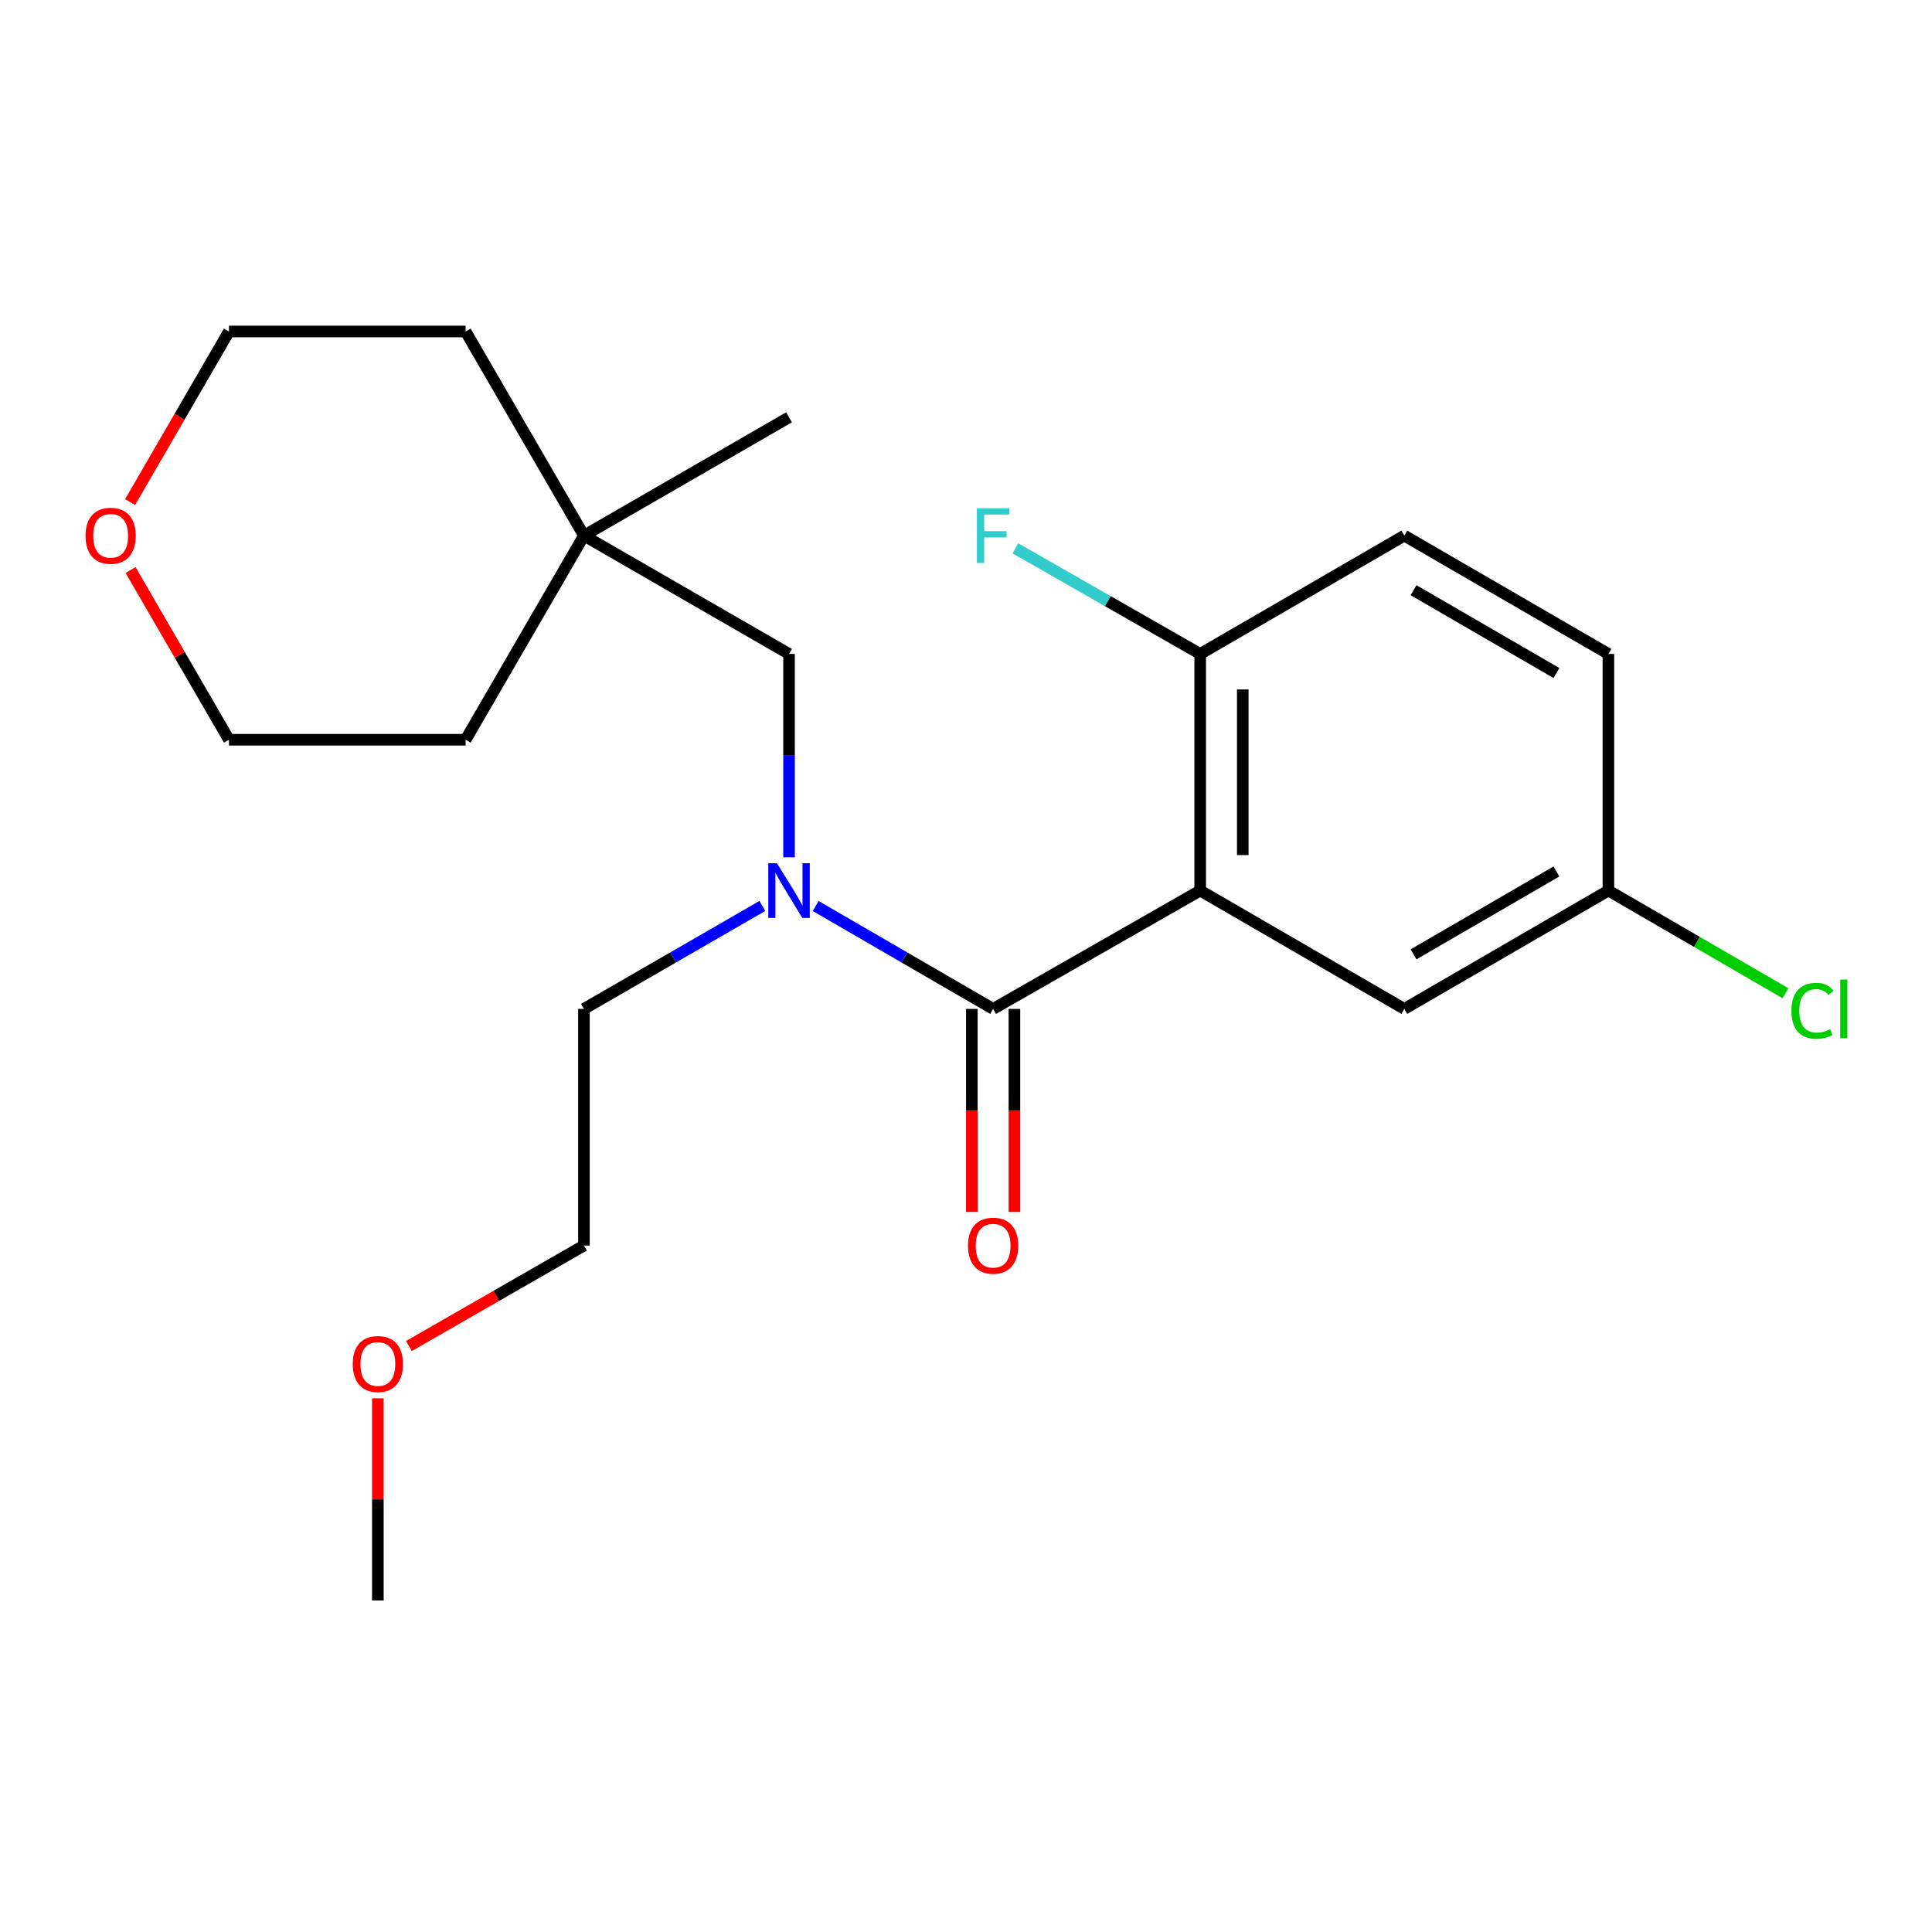 <?xml version='1.0' encoding='iso-8859-1'?>
<svg version='1.1' baseProfile='full'
              xmlns='http://www.w3.org/2000/svg'
                      xmlns:rdkit='http://www.rdkit.org/xml'
                      xmlns:xlink='http://www.w3.org/1999/xlink'
                  xml:space='preserve'
width='1000px' height='1000px' viewBox='0 0 1000 1000'>
<!-- END OF HEADER -->
<rect style='opacity:1.0;fill:#FFFFFF;stroke:none' width='1000' height='1000' x='0' y='0'> </rect>
<path class='bond-0' d='M 621.213,460.954 L 514.042,522.21' style='fill:none;fill-rule:evenodd;stroke:#000000;stroke-width:6px;stroke-linecap:butt;stroke-linejoin:miter;stroke-opacity:1' />
<path class='bond-2' d='M 621.213,460.954 L 621.213,338.479' style='fill:none;fill-rule:evenodd;stroke:#000000;stroke-width:6px;stroke-linecap:butt;stroke-linejoin:miter;stroke-opacity:1' />
<path class='bond-2' d='M 643.252,442.583 L 643.252,356.85' style='fill:none;fill-rule:evenodd;stroke:#000000;stroke-width:6px;stroke-linecap:butt;stroke-linejoin:miter;stroke-opacity:1' />
<path class='bond-3' d='M 621.213,460.954 L 726.866,522.21' style='fill:none;fill-rule:evenodd;stroke:#000000;stroke-width:6px;stroke-linecap:butt;stroke-linejoin:miter;stroke-opacity:1' />
<path class='bond-1' d='M 514.042,522.21 L 468.119,495.581' style='fill:none;fill-rule:evenodd;stroke:#000000;stroke-width:6px;stroke-linecap:butt;stroke-linejoin:miter;stroke-opacity:1' />
<path class='bond-1' d='M 468.119,495.581 L 422.195,468.952' style='fill:none;fill-rule:evenodd;stroke:#0000FF;stroke-width:6px;stroke-linecap:butt;stroke-linejoin:miter;stroke-opacity:1' />
<path class='bond-5' d='M 503.023,522.21 L 503.023,574.757' style='fill:none;fill-rule:evenodd;stroke:#000000;stroke-width:6px;stroke-linecap:butt;stroke-linejoin:miter;stroke-opacity:1' />
<path class='bond-5' d='M 503.023,574.757 L 503.023,627.304' style='fill:none;fill-rule:evenodd;stroke:#FF0000;stroke-width:6px;stroke-linecap:butt;stroke-linejoin:miter;stroke-opacity:1' />
<path class='bond-5' d='M 525.062,522.21 L 525.062,574.757' style='fill:none;fill-rule:evenodd;stroke:#000000;stroke-width:6px;stroke-linecap:butt;stroke-linejoin:miter;stroke-opacity:1' />
<path class='bond-5' d='M 525.062,574.757 L 525.062,627.304' style='fill:none;fill-rule:evenodd;stroke:#FF0000;stroke-width:6px;stroke-linecap:butt;stroke-linejoin:miter;stroke-opacity:1' />
<path class='bond-4' d='M 408.402,443.732 L 408.402,391.106' style='fill:none;fill-rule:evenodd;stroke:#0000FF;stroke-width:6px;stroke-linecap:butt;stroke-linejoin:miter;stroke-opacity:1' />
<path class='bond-4' d='M 408.402,391.106 L 408.402,338.479' style='fill:none;fill-rule:evenodd;stroke:#000000;stroke-width:6px;stroke-linecap:butt;stroke-linejoin:miter;stroke-opacity:1' />
<path class='bond-13' d='M 394.598,468.92 L 348.423,495.565' style='fill:none;fill-rule:evenodd;stroke:#0000FF;stroke-width:6px;stroke-linecap:butt;stroke-linejoin:miter;stroke-opacity:1' />
<path class='bond-13' d='M 348.423,495.565 L 302.248,522.21' style='fill:none;fill-rule:evenodd;stroke:#000000;stroke-width:6px;stroke-linecap:butt;stroke-linejoin:miter;stroke-opacity:1' />
<path class='bond-8' d='M 621.213,338.479 L 726.866,277.235' style='fill:none;fill-rule:evenodd;stroke:#000000;stroke-width:6px;stroke-linecap:butt;stroke-linejoin:miter;stroke-opacity:1' />
<path class='bond-10' d='M 621.213,338.479 L 573.381,311.144' style='fill:none;fill-rule:evenodd;stroke:#000000;stroke-width:6px;stroke-linecap:butt;stroke-linejoin:miter;stroke-opacity:1' />
<path class='bond-10' d='M 573.381,311.144 L 525.548,283.81' style='fill:none;fill-rule:evenodd;stroke:#33CCCC;stroke-width:6px;stroke-linecap:butt;stroke-linejoin:miter;stroke-opacity:1' />
<path class='bond-9' d='M 726.866,522.21 L 832.506,460.954' style='fill:none;fill-rule:evenodd;stroke:#000000;stroke-width:6px;stroke-linecap:butt;stroke-linejoin:miter;stroke-opacity:1' />
<path class='bond-9' d='M 731.656,493.956 L 805.604,451.077' style='fill:none;fill-rule:evenodd;stroke:#000000;stroke-width:6px;stroke-linecap:butt;stroke-linejoin:miter;stroke-opacity:1' />
<path class='bond-6' d='M 408.402,338.479 L 302.248,277.235' style='fill:none;fill-rule:evenodd;stroke:#000000;stroke-width:6px;stroke-linecap:butt;stroke-linejoin:miter;stroke-opacity:1' />
<path class='bond-15' d='M 302.248,277.235 L 241.004,171.582' style='fill:none;fill-rule:evenodd;stroke:#000000;stroke-width:6px;stroke-linecap:butt;stroke-linejoin:miter;stroke-opacity:1' />
<path class='bond-16' d='M 302.248,277.235 L 241.004,382.887' style='fill:none;fill-rule:evenodd;stroke:#000000;stroke-width:6px;stroke-linecap:butt;stroke-linejoin:miter;stroke-opacity:1' />
<path class='bond-19' d='M 302.248,277.235 L 408.402,216.003' style='fill:none;fill-rule:evenodd;stroke:#000000;stroke-width:6px;stroke-linecap:butt;stroke-linejoin:miter;stroke-opacity:1' />
<path class='bond-7' d='M 67.598,295.048 L 93.057,338.968' style='fill:none;fill-rule:evenodd;stroke:#FF0000;stroke-width:6px;stroke-linecap:butt;stroke-linejoin:miter;stroke-opacity:1' />
<path class='bond-7' d='M 93.057,338.968 L 118.516,382.887' style='fill:none;fill-rule:evenodd;stroke:#000000;stroke-width:6px;stroke-linecap:butt;stroke-linejoin:miter;stroke-opacity:1' />
<path class='bond-23' d='M 67.343,259.862 L 92.93,215.722' style='fill:none;fill-rule:evenodd;stroke:#FF0000;stroke-width:6px;stroke-linecap:butt;stroke-linejoin:miter;stroke-opacity:1' />
<path class='bond-23' d='M 92.93,215.722 L 118.516,171.582' style='fill:none;fill-rule:evenodd;stroke:#000000;stroke-width:6px;stroke-linecap:butt;stroke-linejoin:miter;stroke-opacity:1' />
<path class='bond-22' d='M 726.866,277.235 L 832.506,338.479' style='fill:none;fill-rule:evenodd;stroke:#000000;stroke-width:6px;stroke-linecap:butt;stroke-linejoin:miter;stroke-opacity:1' />
<path class='bond-22' d='M 731.658,305.488 L 805.606,348.359' style='fill:none;fill-rule:evenodd;stroke:#000000;stroke-width:6px;stroke-linecap:butt;stroke-linejoin:miter;stroke-opacity:1' />
<path class='bond-11' d='M 832.506,460.954 L 832.506,338.479' style='fill:none;fill-rule:evenodd;stroke:#000000;stroke-width:6px;stroke-linecap:butt;stroke-linejoin:miter;stroke-opacity:1' />
<path class='bond-12' d='M 832.506,460.954 L 878.339,487.531' style='fill:none;fill-rule:evenodd;stroke:#000000;stroke-width:6px;stroke-linecap:butt;stroke-linejoin:miter;stroke-opacity:1' />
<path class='bond-12' d='M 878.339,487.531 L 924.173,514.108' style='fill:none;fill-rule:evenodd;stroke:#00CC00;stroke-width:6px;stroke-linecap:butt;stroke-linejoin:miter;stroke-opacity:1' />
<path class='bond-20' d='M 302.248,522.21 L 302.248,644.686' style='fill:none;fill-rule:evenodd;stroke:#000000;stroke-width:6px;stroke-linecap:butt;stroke-linejoin:miter;stroke-opacity:1' />
<path class='bond-14' d='M 211.654,696.7 L 256.951,670.693' style='fill:none;fill-rule:evenodd;stroke:#FF0000;stroke-width:6px;stroke-linecap:butt;stroke-linejoin:miter;stroke-opacity:1' />
<path class='bond-14' d='M 256.951,670.693 L 302.248,644.686' style='fill:none;fill-rule:evenodd;stroke:#000000;stroke-width:6px;stroke-linecap:butt;stroke-linejoin:miter;stroke-opacity:1' />
<path class='bond-21' d='M 195.579,723.752 L 195.579,776.085' style='fill:none;fill-rule:evenodd;stroke:#FF0000;stroke-width:6px;stroke-linecap:butt;stroke-linejoin:miter;stroke-opacity:1' />
<path class='bond-21' d='M 195.579,776.085 L 195.579,828.418' style='fill:none;fill-rule:evenodd;stroke:#000000;stroke-width:6px;stroke-linecap:butt;stroke-linejoin:miter;stroke-opacity:1' />
<path class='bond-17' d='M 241.004,171.582 L 118.516,171.582' style='fill:none;fill-rule:evenodd;stroke:#000000;stroke-width:6px;stroke-linecap:butt;stroke-linejoin:miter;stroke-opacity:1' />
<path class='bond-18' d='M 241.004,382.887 L 118.516,382.887' style='fill:none;fill-rule:evenodd;stroke:#000000;stroke-width:6px;stroke-linecap:butt;stroke-linejoin:miter;stroke-opacity:1' />
<path  class='atom-2' d='M 402.142 446.794
L 411.422 461.794
Q 412.342 463.274, 413.822 465.954
Q 415.302 468.634, 415.382 468.794
L 415.382 446.794
L 419.142 446.794
L 419.142 475.114
L 415.262 475.114
L 405.302 458.714
Q 404.142 456.794, 402.902 454.594
Q 401.702 452.394, 401.342 451.714
L 401.342 475.114
L 397.662 475.114
L 397.662 446.794
L 402.142 446.794
' fill='#0000FF'/>
<path  class='atom-6' d='M 501.042 644.766
Q 501.042 637.966, 504.402 634.166
Q 507.762 630.366, 514.042 630.366
Q 520.322 630.366, 523.682 634.166
Q 527.042 637.966, 527.042 644.766
Q 527.042 651.646, 523.642 655.566
Q 520.242 659.446, 514.042 659.446
Q 507.802 659.446, 504.402 655.566
Q 501.042 651.686, 501.042 644.766
M 514.042 656.246
Q 518.362 656.246, 520.682 653.366
Q 523.042 650.446, 523.042 644.766
Q 523.042 639.206, 520.682 636.406
Q 518.362 633.566, 514.042 633.566
Q 509.722 633.566, 507.362 636.366
Q 505.042 639.166, 505.042 644.766
Q 505.042 650.486, 507.362 653.366
Q 509.722 656.246, 514.042 656.246
' fill='#FF0000'/>
<path  class='atom-8' d='M 44.272 277.315
Q 44.272 270.515, 47.632 266.715
Q 50.992 262.915, 57.272 262.915
Q 63.552 262.915, 66.912 266.715
Q 70.272 270.515, 70.272 277.315
Q 70.272 284.195, 66.872 288.115
Q 63.472 291.995, 57.272 291.995
Q 51.032 291.995, 47.632 288.115
Q 44.272 284.235, 44.272 277.315
M 57.272 288.795
Q 61.592 288.795, 63.912 285.915
Q 66.272 282.995, 66.272 277.315
Q 66.272 271.755, 63.912 268.955
Q 61.592 266.115, 57.272 266.115
Q 52.952 266.115, 50.592 268.915
Q 48.272 271.715, 48.272 277.315
Q 48.272 283.035, 50.592 285.915
Q 52.952 288.795, 57.272 288.795
' fill='#FF0000'/>
<path  class='atom-11' d='M 505.622 263.075
L 522.462 263.075
L 522.462 266.315
L 509.422 266.315
L 509.422 274.915
L 521.022 274.915
L 521.022 278.195
L 509.422 278.195
L 509.422 291.395
L 505.622 291.395
L 505.622 263.075
' fill='#33CCCC'/>
<path  class='atom-13' d='M 927.226 523.19
Q 927.226 516.15, 930.506 512.47
Q 933.826 508.75, 940.106 508.75
Q 945.946 508.75, 949.066 512.87
L 946.426 515.03
Q 944.146 512.03, 940.106 512.03
Q 935.826 512.03, 933.546 514.91
Q 931.306 517.75, 931.306 523.19
Q 931.306 528.79, 933.626 531.67
Q 935.986 534.55, 940.546 534.55
Q 943.666 534.55, 947.306 532.67
L 948.426 535.67
Q 946.946 536.63, 944.706 537.19
Q 942.466 537.75, 939.986 537.75
Q 933.826 537.75, 930.506 533.99
Q 927.226 530.23, 927.226 523.19
' fill='#00CC00'/>
<path  class='atom-13' d='M 952.506 507.03
L 956.186 507.03
L 956.186 537.39
L 952.506 537.39
L 952.506 507.03
' fill='#00CC00'/>
<path  class='atom-15' d='M 182.579 706.01
Q 182.579 699.21, 185.939 695.41
Q 189.299 691.61, 195.579 691.61
Q 201.859 691.61, 205.219 695.41
Q 208.579 699.21, 208.579 706.01
Q 208.579 712.89, 205.179 716.81
Q 201.779 720.69, 195.579 720.69
Q 189.339 720.69, 185.939 716.81
Q 182.579 712.93, 182.579 706.01
M 195.579 717.49
Q 199.899 717.49, 202.219 714.61
Q 204.579 711.69, 204.579 706.01
Q 204.579 700.45, 202.219 697.65
Q 199.899 694.81, 195.579 694.81
Q 191.259 694.81, 188.899 697.61
Q 186.579 700.41, 186.579 706.01
Q 186.579 711.73, 188.899 714.61
Q 191.259 717.49, 195.579 717.49
' fill='#FF0000'/>
</svg>
